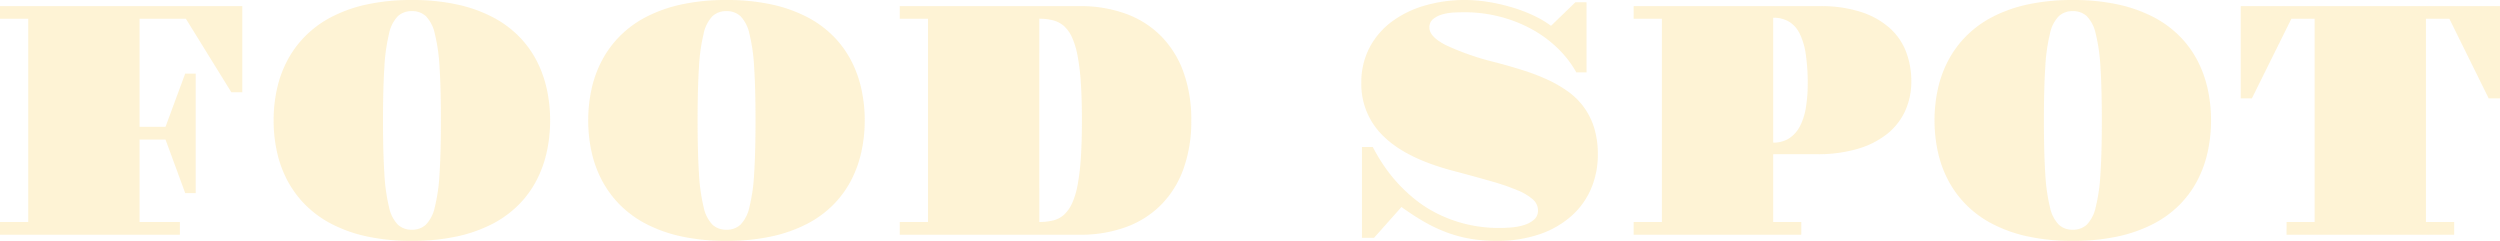 <svg xmlns="http://www.w3.org/2000/svg" width="756.641" height="72.9" viewBox="0 0 756.641 72.9">
  <path id="パス_14809" data-name="パス 14809" d="M4.834-3.857h8.545V-65.381H4.834v-3.809h73.34v26.074h-3.32L61.084-65.381H47.07v32.715h7.861l5.957-16.113h3.174V-12.6H60.889L54.932-28.809H47.07V-3.857H59.277V0H4.834ZM87.646-34.619a44.1,44.1,0,0,1,1-9.424,34.244,34.244,0,0,1,3.125-8.643,31.115,31.115,0,0,1,5.444-7.422,31.973,31.973,0,0,1,7.959-5.811A42.771,42.771,0,0,1,115.869-69.7a63.132,63.132,0,0,1,13.623-1.343A63.132,63.132,0,0,1,143.115-69.7a43.2,43.2,0,0,1,10.718,3.784,31.819,31.819,0,0,1,7.983,5.811,30.575,30.575,0,0,1,5.42,7.422,34.832,34.832,0,0,1,3.1,8.643,44.1,44.1,0,0,1,1,9.424,44.439,44.439,0,0,1-1,9.448,34.775,34.775,0,0,1-3.1,8.667,30.575,30.575,0,0,1-5.42,7.422,31.819,31.819,0,0,1-7.983,5.811A43.2,43.2,0,0,1,143.115.513a63.131,63.131,0,0,1-13.623,1.343A63.131,63.131,0,0,1,115.869.513a42.771,42.771,0,0,1-10.693-3.784,31.973,31.973,0,0,1-7.959-5.811A31.115,31.115,0,0,1,91.772-16.5a34.244,34.244,0,0,1-3.125-8.643A44.331,44.331,0,0,1,87.646-34.619ZM129.492-1.514a6.083,6.083,0,0,0,4.224-1.514,10.906,10.906,0,0,0,2.71-5.3,53.7,53.7,0,0,0,1.44-10.156q.415-6.372.415-16.138,0-9.717-.415-16.089a53.7,53.7,0,0,0-1.44-10.156,10.906,10.906,0,0,0-2.71-5.3,6.083,6.083,0,0,0-4.224-1.514,6.083,6.083,0,0,0-4.224,1.514,10.768,10.768,0,0,0-2.686,5.3,55.37,55.37,0,0,0-1.416,10.156q-.415,6.372-.415,16.089,0,9.766.415,16.138a55.371,55.371,0,0,0,1.416,10.156,10.768,10.768,0,0,0,2.686,5.3A6.083,6.083,0,0,0,129.492-1.514Zm53.369-33.105a44.1,44.1,0,0,1,1-9.424,34.244,34.244,0,0,1,3.125-8.643,31.115,31.115,0,0,1,5.444-7.422,31.973,31.973,0,0,1,7.959-5.811A42.771,42.771,0,0,1,211.084-69.7a63.132,63.132,0,0,1,13.623-1.343A63.132,63.132,0,0,1,238.33-69.7a43.2,43.2,0,0,1,10.718,3.784,31.819,31.819,0,0,1,7.983,5.811,30.575,30.575,0,0,1,5.42,7.422,34.831,34.831,0,0,1,3.1,8.643,44.1,44.1,0,0,1,1,9.424,44.438,44.438,0,0,1-1,9.448,34.775,34.775,0,0,1-3.1,8.667,30.575,30.575,0,0,1-5.42,7.422,31.819,31.819,0,0,1-7.983,5.811A43.2,43.2,0,0,1,238.33.513a63.131,63.131,0,0,1-13.623,1.343A63.131,63.131,0,0,1,211.084.513a42.771,42.771,0,0,1-10.693-3.784,31.973,31.973,0,0,1-7.959-5.811,31.115,31.115,0,0,1-5.444-7.422,34.243,34.243,0,0,1-3.125-8.643A44.332,44.332,0,0,1,182.861-34.619ZM224.707-1.514a6.083,6.083,0,0,0,4.224-1.514,10.906,10.906,0,0,0,2.71-5.3,53.7,53.7,0,0,0,1.44-10.156q.415-6.372.415-16.138,0-9.717-.415-16.089a53.7,53.7,0,0,0-1.44-10.156,10.906,10.906,0,0,0-2.71-5.3,6.083,6.083,0,0,0-4.224-1.514,6.083,6.083,0,0,0-4.224,1.514,10.768,10.768,0,0,0-2.686,5.3,55.371,55.371,0,0,0-1.416,10.156q-.415,6.372-.415,16.089,0,9.766.415,16.138A55.371,55.371,0,0,0,217.8-8.325a10.768,10.768,0,0,0,2.686,5.3A6.083,6.083,0,0,0,224.707-1.514Zm52.441-2.344h8.545V-65.381h-8.545v-3.809h54.443a40.046,40.046,0,0,1,14.014,2.319,28.865,28.865,0,0,1,10.645,6.763,29.94,29.94,0,0,1,6.763,10.864,42.081,42.081,0,0,1,2.368,14.624,42.442,42.442,0,0,1-2.368,14.7A29.667,29.667,0,0,1,356.25-9.058a29.022,29.022,0,0,1-10.645,6.738A40.046,40.046,0,0,1,331.592,0H277.148Zm42.236,0a17.437,17.437,0,0,0,4.175-.464,7.58,7.58,0,0,0,3.3-1.733A10.654,10.654,0,0,0,329.3-9.5a23.9,23.9,0,0,0,1.685-5.591,67.792,67.792,0,0,0,.977-8.228q.317-4.81.317-11.3T331.958-45.9a67.735,67.735,0,0,0-.977-8.2,24.383,24.383,0,0,0-1.685-5.615,10.309,10.309,0,0,0-2.441-3.442,7.938,7.938,0,0,0-3.3-1.733,16.6,16.6,0,0,0-4.175-.488Zm97.656-22.705h3.271a55.743,55.743,0,0,0,3.027,5.151,46.663,46.663,0,0,0,4.248,5.493,46.6,46.6,0,0,0,5.566,5.249,37.725,37.725,0,0,0,6.982,4.419,41.827,41.827,0,0,0,8.5,3.052,42.261,42.261,0,0,0,10.156,1.147q1.611,0,3.613-.171a17.1,17.1,0,0,0,3.76-.732,8.192,8.192,0,0,0,2.954-1.611,3.549,3.549,0,0,0,1.2-2.808,4.406,4.406,0,0,0-1.538-3.3,16.311,16.311,0,0,0-4.663-2.783,67.835,67.835,0,0,0-7.886-2.71q-4.761-1.367-11.206-3.076-14.355-3.711-21.265-10.376A21.761,21.761,0,0,1,416.846-45.9a22.623,22.623,0,0,1,2.466-10.693,23.272,23.272,0,0,1,6.738-7.886,31.192,31.192,0,0,1,10.01-4.883,43.216,43.216,0,0,1,12.231-1.685,43.789,43.789,0,0,1,6.958.586,56.953,56.953,0,0,1,7.1,1.611,46.517,46.517,0,0,1,6.543,2.466,30.944,30.944,0,0,1,5.371,3.149l7.373-7.129h3.369v21.24h-3.076a31.8,31.8,0,0,0-5.518-7.178,36.132,36.132,0,0,0-7.715-5.762,41.546,41.546,0,0,0-9.619-3.857A42.954,42.954,0,0,0,447.9-67.334q-1.123,0-2.881.073a16.283,16.283,0,0,0-3.442.513,7.9,7.9,0,0,0-2.905,1.392,3.183,3.183,0,0,0-1.221,2.661q0,2.783,5.054,5.347a80.435,80.435,0,0,0,15.063,5.2q4.248,1.123,8.2,2.368a62.461,62.461,0,0,1,7.4,2.832,37.393,37.393,0,0,1,6.25,3.613,21.534,21.534,0,0,1,4.81,4.761,21.182,21.182,0,0,1,3.1,6.25,27.2,27.2,0,0,1,1.1,8.105,26.123,26.123,0,0,1-1.953,10.059,23.14,23.14,0,0,1-5.835,8.3A28.163,28.163,0,0,1,471-.22a39.26,39.26,0,0,1-13.33,2.075,45.747,45.747,0,0,1-7.812-.635,40.456,40.456,0,0,1-7.1-1.9,45.167,45.167,0,0,1-6.812-3.2A76.793,76.793,0,0,1,429-8.4L420.7.928h-3.662ZM499.268-3.857h8.545V-65.381h-8.545v-3.809h56.3a39.531,39.531,0,0,1,12.4,1.733,24.473,24.473,0,0,1,8.643,4.761,18.539,18.539,0,0,1,5.054,7.2,24.611,24.611,0,0,1,1.636,9.058,21.257,21.257,0,0,1-1.88,9.009,19.067,19.067,0,0,1-5.518,6.982,26.146,26.146,0,0,1-8.984,4.492,43.228,43.228,0,0,1-12.28,1.587H541.5V-3.857H550V0H499.268ZM541.5-27.881a8.714,8.714,0,0,0,4.834-1.294,9.558,9.558,0,0,0,3.247-3.638,18.665,18.665,0,0,0,1.807-5.615,43.188,43.188,0,0,0,.562-7.275,59.041,59.041,0,0,0-.586-8.911,20.8,20.8,0,0,0-1.831-6.226,8.75,8.75,0,0,0-3.223-3.638,9.129,9.129,0,0,0-4.81-1.2Zm48.828-6.738a44.1,44.1,0,0,1,1-9.424,34.243,34.243,0,0,1,3.125-8.643,31.114,31.114,0,0,1,5.444-7.422,31.973,31.973,0,0,1,7.959-5.811A42.772,42.772,0,0,1,618.555-69.7a63.132,63.132,0,0,1,13.623-1.343A63.131,63.131,0,0,1,645.8-69.7a43.2,43.2,0,0,1,10.718,3.784,31.819,31.819,0,0,1,7.983,5.811,30.574,30.574,0,0,1,5.42,7.422,34.831,34.831,0,0,1,3.1,8.643,44.1,44.1,0,0,1,1,9.424,44.44,44.44,0,0,1-1,9.448,34.775,34.775,0,0,1-3.1,8.667,30.574,30.574,0,0,1-5.42,7.422,31.819,31.819,0,0,1-7.983,5.811A43.2,43.2,0,0,1,645.8.513a63.131,63.131,0,0,1-13.623,1.343A63.131,63.131,0,0,1,618.555.513a42.771,42.771,0,0,1-10.693-3.784A31.973,31.973,0,0,1,599.9-9.082a31.114,31.114,0,0,1-5.444-7.422,34.243,34.243,0,0,1-3.125-8.643A44.333,44.333,0,0,1,590.332-34.619ZM632.178-1.514A6.083,6.083,0,0,0,636.4-3.027a10.906,10.906,0,0,0,2.71-5.3,53.7,53.7,0,0,0,1.44-10.156q.415-6.372.415-16.138,0-9.717-.415-16.089a53.7,53.7,0,0,0-1.44-10.156,10.906,10.906,0,0,0-2.71-5.3,6.083,6.083,0,0,0-4.224-1.514,6.083,6.083,0,0,0-4.224,1.514,10.768,10.768,0,0,0-2.686,5.3,55.371,55.371,0,0,0-1.416,10.156q-.415,6.372-.415,16.089,0,9.766.415,16.138a55.371,55.371,0,0,0,1.416,10.156,10.768,10.768,0,0,0,2.686,5.3A6.083,6.083,0,0,0,632.178-1.514Zm64.7-2.344h8.5V-65.381H698.34L686.377-41.26h-3.369v-27.93h78.467v27.93h-3.418L746.143-65.381h-7.08V-3.857h8.545V0H696.875Z" transform="translate(-4.834 71.045)" fill="#fad673" opacity="0.299" style="mix-blend-mode: multiply;isolation: isolate"/>
</svg>

